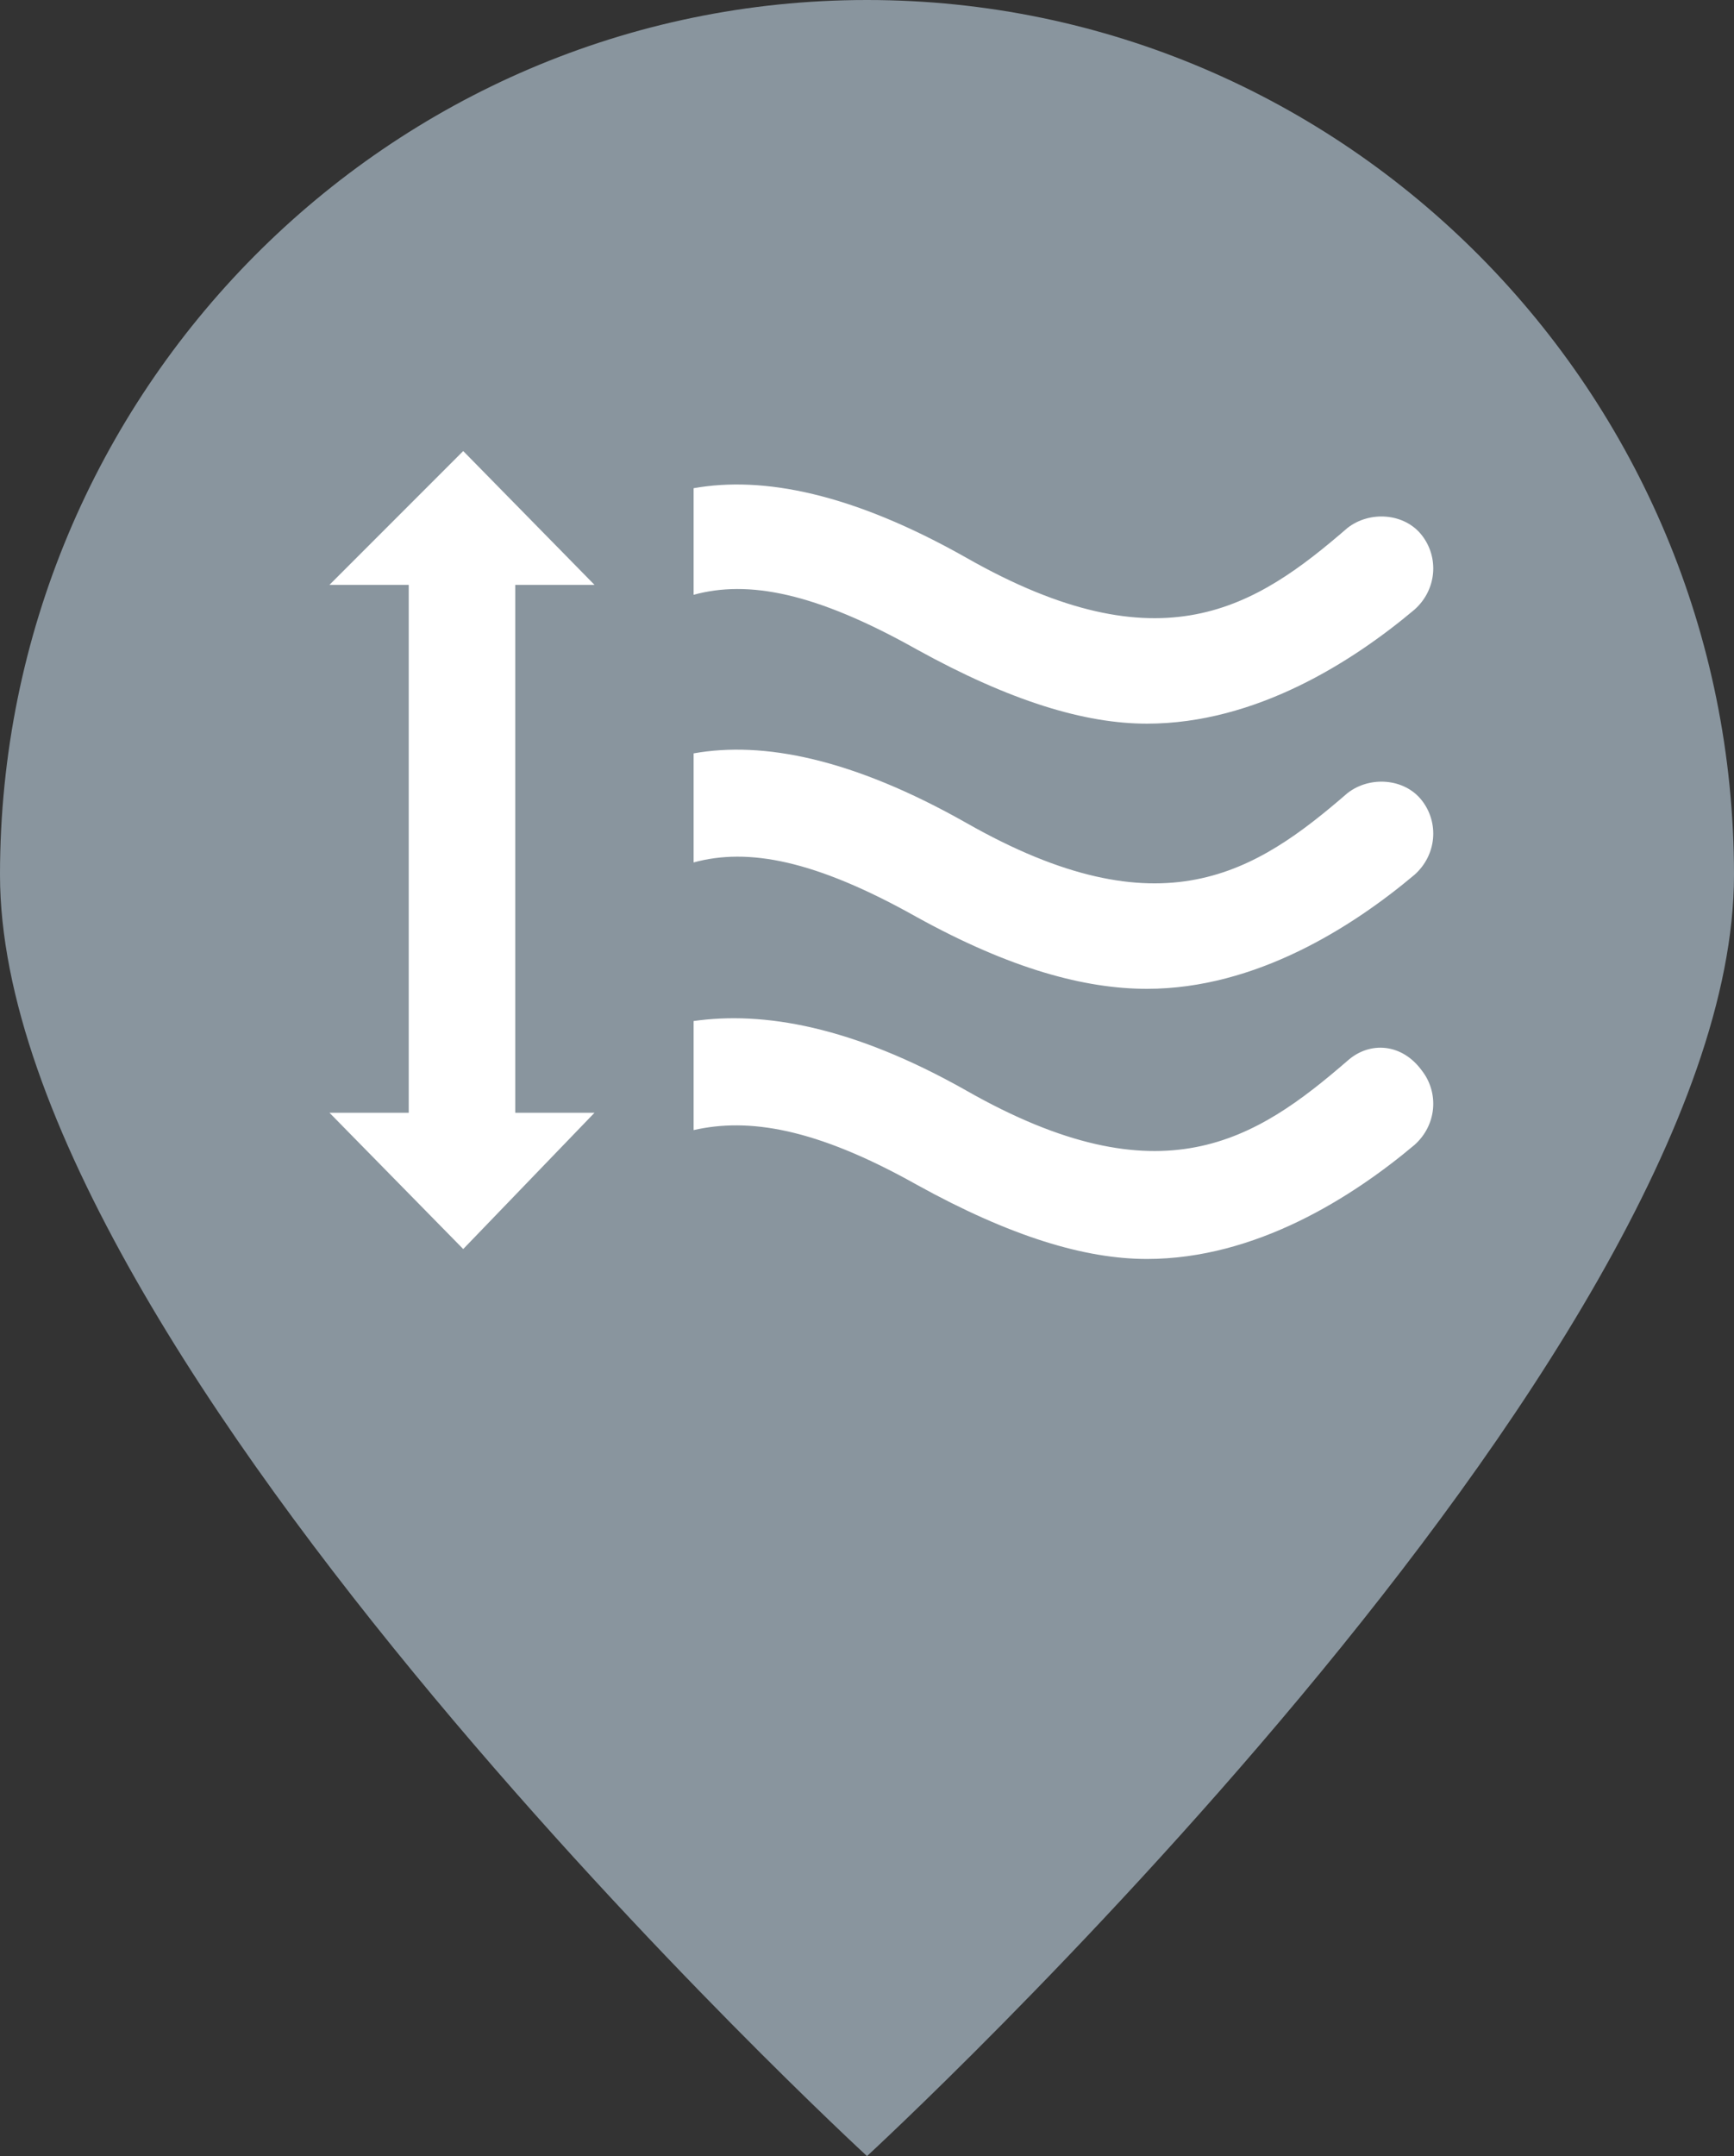 <?xml version="1.0" encoding="utf-8"?>
<!-- Generator: Adobe Illustrator 19.2.0, SVG Export Plug-In . SVG Version: 6.00 Build 0)  -->
<svg version="1.1" id="Layer_1" xmlns="http://www.w3.org/2000/svg" xmlns:xlink="http://www.w3.org/1999/xlink" x="0px" y="0px"
	 width="70px" height="87px" viewBox="0 0 70 87" style="enable-background:new 0 0 70 87;" xml:space="preserve">
<rect x="0" y="0" width="70" height="87" fill="#333333" stroke="none"/>
<g id="Background" style="display:none;">
	<rect x="-1015" y="-1079.6" style="display:inline;fill:#162438;" width="2494" height="1500"/>
	<rect x="-1015" y="-1079.6" style="display:inline;fill:#162438;" width="2494" height="2140"/>
</g>
<g id="background2" style="display:none;">
	<rect x="-1045" y="-1080.6" style="display:inline;fill:#FFFFFF;" width="2526" height="2213"/>
</g>
<g id="Layer_4">
</g>
<g id="TITLE">
</g>
<g>
	<path style="fill:#89959E;" d="M35,0c19.3,0,35,15.8,35,35.3S35,87,35,87S0,54.8,0,35.3S15.7,0,35,0z"/>
	<path style="fill:#FFFFFF;" d="M37,26.2c3.8,2.1,6.8,3,9.3,3c4.4,0,8.3-2.5,10.8-4.6c0.9-0.8,1-2.1,0.3-3s-2.1-1-3-0.3
		c-3.7,3.2-7.5,5.7-15.4,1.2c-4.6-2.6-8.2-3.3-11-2.8V24C30.2,23.4,32.9,23.9,37,26.2z"/>
	<path style="fill:#FFFFFF;" d="M37,37c3.8,2.1,6.8,2.9,9.3,2.9c4.4,0,8.3-2.5,10.8-4.6c0.9-0.8,1-2.1,0.3-3c-0.7-0.9-2.1-1-3-0.3
		c-3.7,3.2-7.5,5.7-15.4,1.2c-4.6-2.6-8.2-3.3-11-2.8v4.4C30.2,34.2,32.9,34.7,37,37z"/>
	<path style="fill:#FFFFFF;" d="M54.4,42.8C50.7,46,46.9,48.5,39,44c-4.6-2.6-8.2-3.2-11-2.8v4.4c2.2-0.5,4.9-0.1,9,2.2
		c3.8,2.1,6.8,3,9.3,3c4.4,0,8.3-2.5,10.8-4.6c0.9-0.8,1-2.1,0.3-3C56.6,42.1,55.3,42,54.4,42.8z"/>
	<polygon style="fill:#FFFFFF;" points="20.8,23.6 24,23.6 18.7,18.2 13.3,23.6 16.5,23.6 16.5,44.9 13.3,44.9 18.7,50.4 24,44.9 
		20.8,44.9 	"/>
</g>
</svg>
